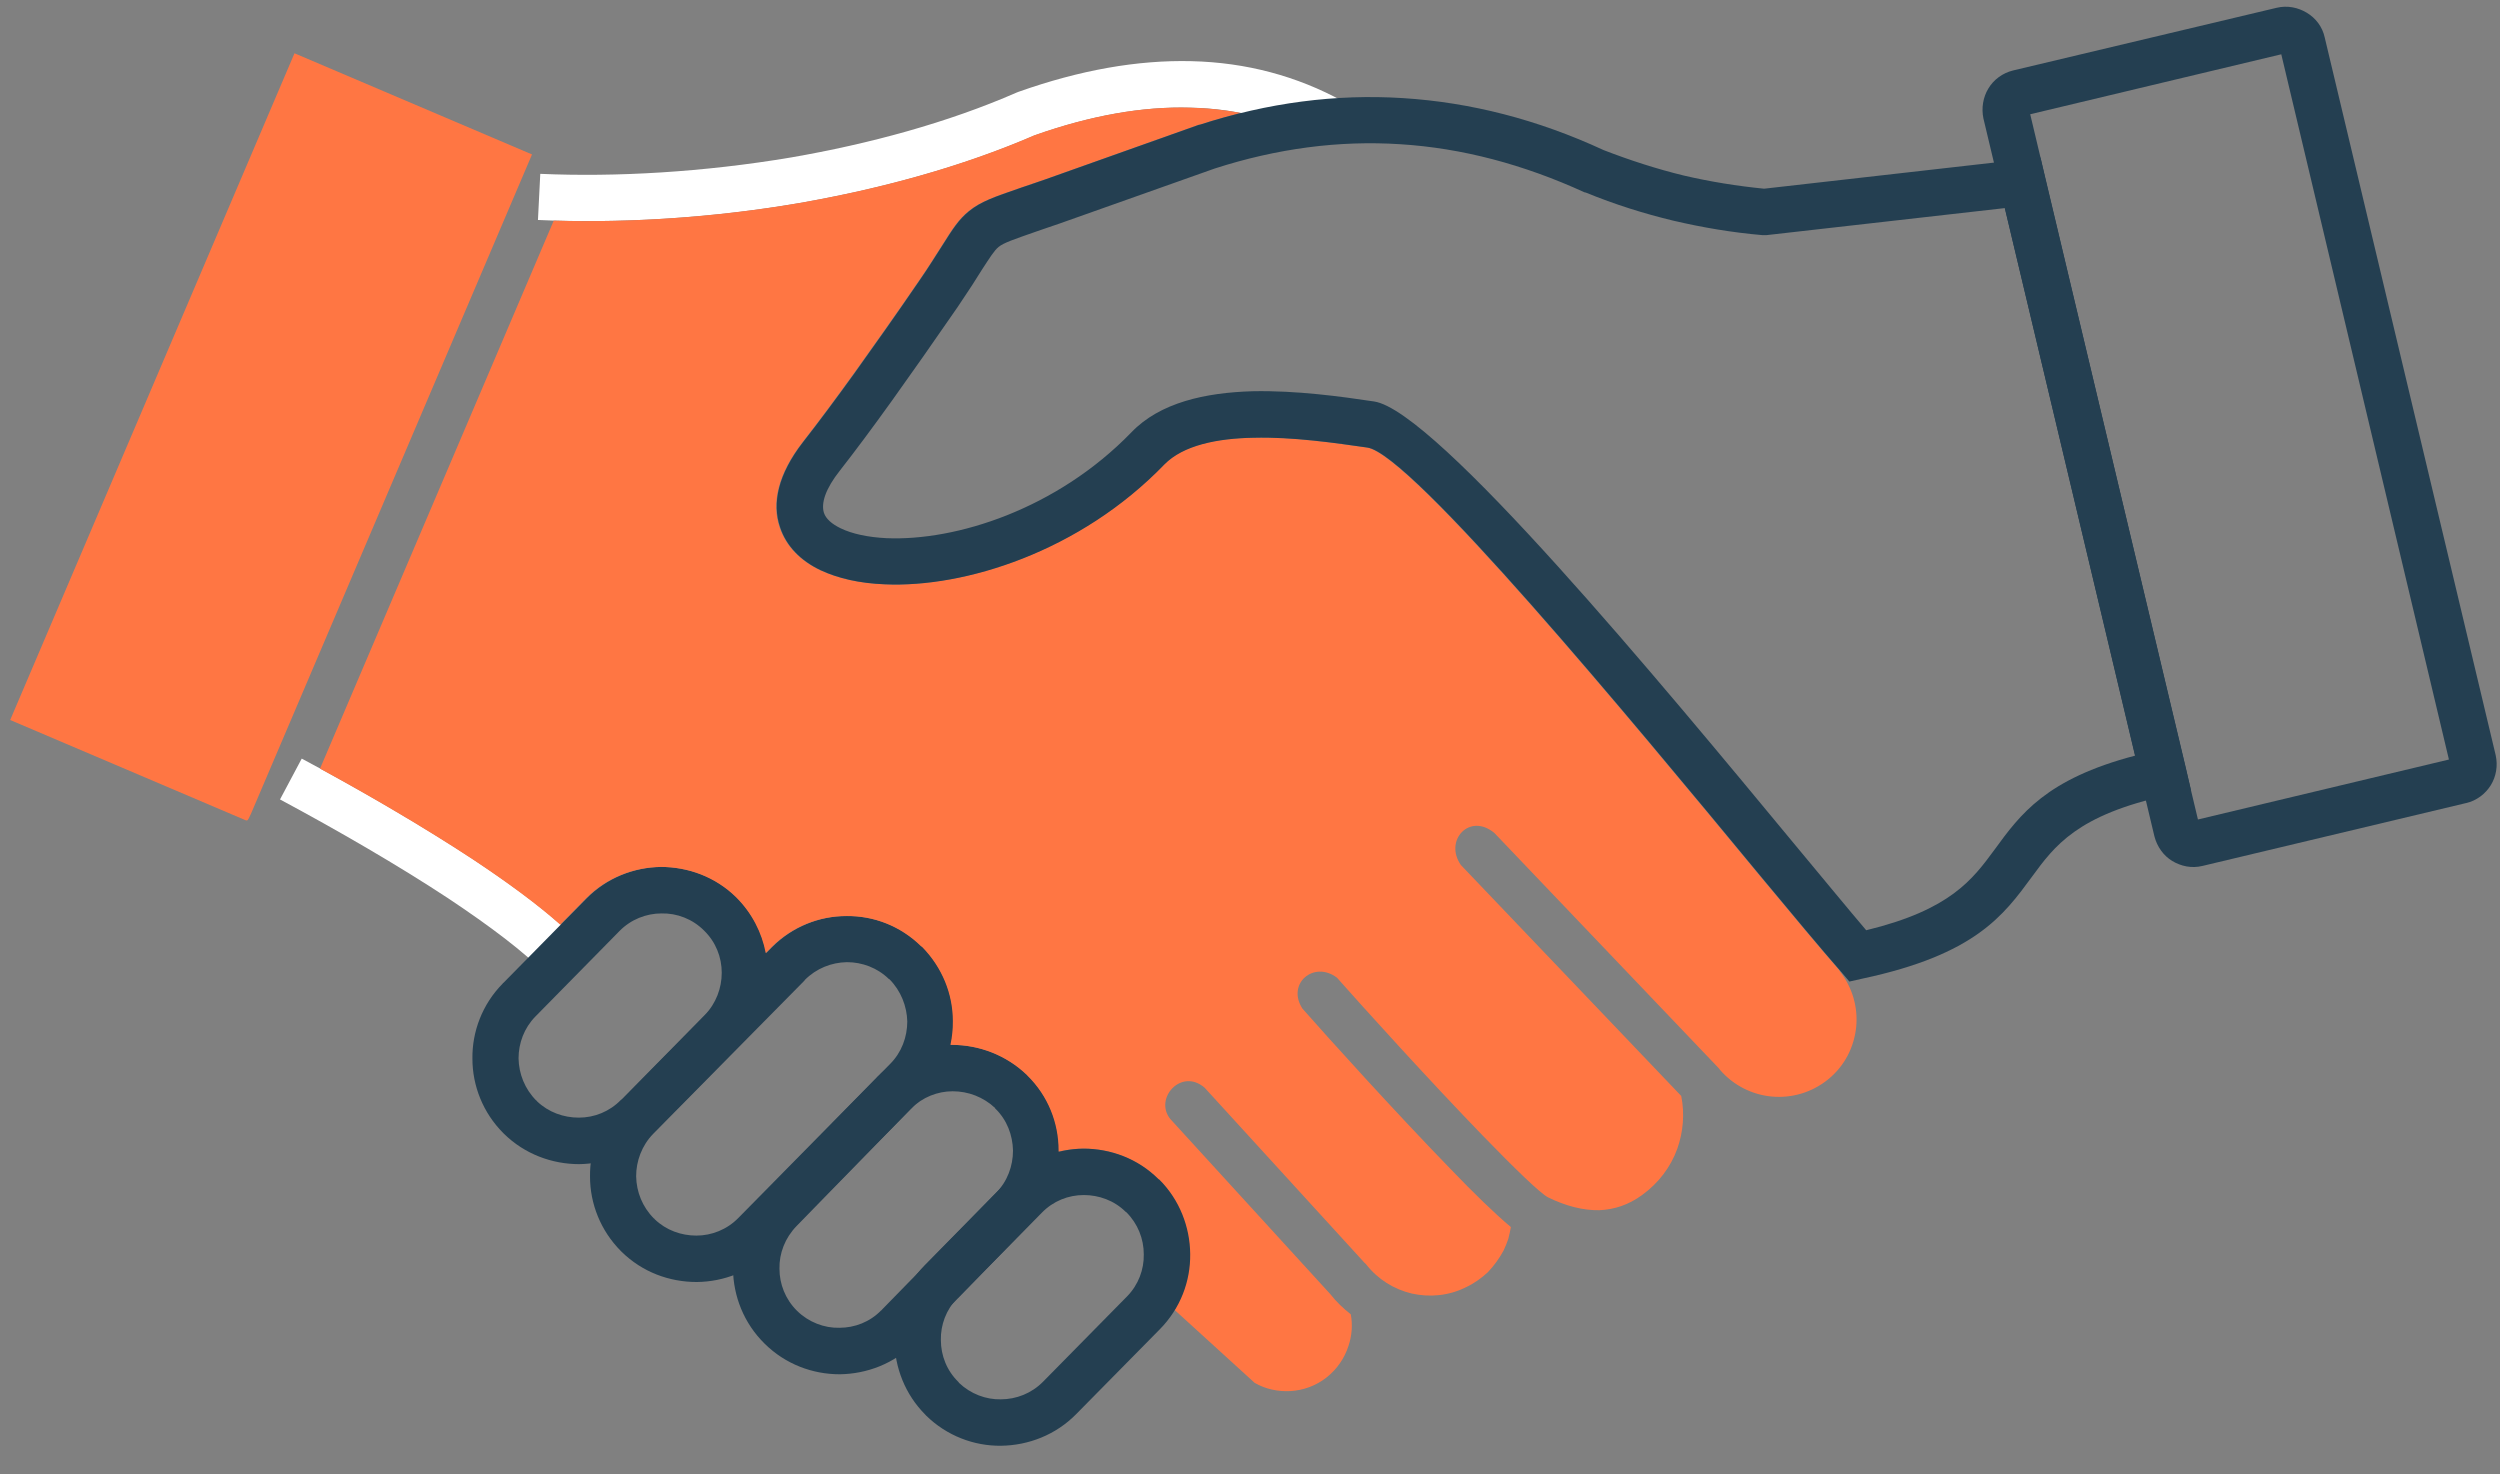 <?xml version="1.0" encoding="utf-8"?>
<!-- Generator: Adobe Illustrator 27.4.0, SVG Export Plug-In . SVG Version: 6.00 Build 0)  -->
<svg version="1.1" id="bg" xmlns="http://www.w3.org/2000/svg" xmlns:xlink="http://www.w3.org/1999/xlink" x="0px" y="0px"
	 viewBox="0 0 508.75 300" enable-background="new 0 0 508.75 300" xml:space="preserve">
<rect x="0" y="0" width="508.75" height="300" fill="#808080" stroke="none"/>
<path fill-rule="evenodd" clip-rule="evenodd" fill="#FFFFFF" d="M61.402,154.376c11.938,6.366,24.404,13.6,35.001,20.57
	c9.124,6.044,16.754,11.862,21.382,16.773c-2.286,2.135-4.552,4.288-6.838,6.422c-4.08-4.288-11.201-9.653-19.776-15.357
	c-10.181-6.705-22.459-13.807-34.189-20.097C58.456,159.91,59.928,157.133,61.402,154.376L61.402,154.376L61.402,154.376z
	 M268.819,28.88c-8.103-4.419-16.962-6.78-26.539-6.97c-9.784-0.283-20.324,1.606-31.714,5.629
	c-14.809,6.422-31.449,10.918-47.996,13.807c-18.435,3.155-36.946,4.156-53.096,3.419c0.15-3.135,0.321-6.252,0.472-9.388
	c15.413,0.68,33.244-0.34,51.075-3.343c15.885-2.758,31.789-7.045,45.918-13.222c0.113-0.038,0.227-0.076,0.34-0.132
	c12.467-4.42,24.196-6.498,35.19-6.233c11.126,0.265,21.458,3.022,30.845,8.179C271.822,23.384,270.311,26.123,268.819,28.88
	L268.819,28.88z"/>
<path fill-rule="evenodd" clip-rule="evenodd" fill="#243F51" d="M146.873,197.953c0-3.155-1.19-6.233-3.608-8.595
	c-2.342-2.342-5.496-3.551-8.651-3.476c-3.079,0-6.233,1.209-8.575,3.608c-5.666,5.742-11.314,11.484-16.962,17.245
	c-0.057,0.037-0.094,0.075-0.132,0.132c-2.285,2.342-3.419,5.422-3.419,8.5c0.056,3.155,1.266,6.234,3.607,8.595
	c0.057,0.019,0.095,0.038,0.133,0.057v0.076c2.361,2.266,5.44,3.343,8.519,3.343c3.154,0,6.233-1.208,8.575-3.607
	c0.038-0.038,0.057-0.057,0.076-0.075h0.056c5.648-5.723,11.277-11.446,16.905-17.17c2.342-2.399,3.476-5.554,3.476-8.632l0,0
	V197.953z M149.895,182.597c4.231,4.212,6.365,9.709,6.441,15.28c0,5.497-2.021,11.069-6.233,15.281
	c-5.686,5.761-11.352,11.54-17.038,17.303c-0.019,0.038-0.038,0.094-0.057,0.132v-0.075c-4.155,4.232-9.652,6.309-15.149,6.385
	c-5.497,0-11.069-2.021-15.3-6.177c-0.038-0.038-0.075-0.094-0.132-0.133c-4.155-4.155-6.29-9.652-6.29-15.149
	c-0.075-5.496,2.002-11.068,6.158-15.281c0.019-0.056,0.057-0.094,0.076-0.132h0.057c5.629-5.724,11.277-11.447,16.906-17.17
	c4.155-4.231,9.709-6.365,15.205-6.441C140.111,176.42,145.684,178.441,149.895,182.597L149.895,182.597L149.895,182.597z"/>
<path fill-rule="evenodd" clip-rule="evenodd" fill="#243F51" d="M184.632,207.87c-0.076-3.08-1.284-6.234-3.627-8.595
	c-0.038-0.019-0.094-0.038-0.133-0.057c-2.342-2.285-5.44-3.418-8.519-3.418c-3.154,0.057-6.233,1.265-8.575,3.626
	c-0.019,0.038-0.057,0.076-0.076,0.132c-10.256,10.389-20.513,20.778-30.77,31.166c-2.342,2.417-3.476,5.573-3.476,8.651
	c0.057,3.155,1.266,6.234,3.608,8.576c0.057,0.019,0.094,0.038,0.132,0.076v0.056c2.361,2.285,5.44,3.362,8.519,3.362
	s6.233-1.208,8.575-3.627c0.038-0.019,0.057-0.038,0.076-0.076c10.256-10.408,20.513-20.815,30.769-31.223
	c2.342-2.342,3.495-5.497,3.495-8.65l0,0L184.632,207.87z M187.711,192.645c4.156,4.231,6.29,9.653,6.29,15.149
	c0.076,5.572-2.002,11.125-6.158,15.356c-10.276,10.427-20.551,20.872-30.845,31.299c-0.019,0.038-0.038,0.057-0.057,0.075l0,0
	c-4.155,4.231-9.652,6.309-15.149,6.365c-5.572,0-11.069-2.002-15.3-6.158c-0.038-0.057-0.075-0.094-0.132-0.132
	c-4.155-4.175-6.29-9.671-6.29-15.149c-0.076-5.515,2.002-11.069,6.158-15.3c10.275-10.446,20.57-20.91,30.845-31.375
	c0.019-0.019,0.037-0.038,0.056-0.056c4.156-4.156,9.653-6.309,15.168-6.309c5.553-0.075,11.05,2.021,15.281,6.177
	c0.038,0.019,0.075,0.038,0.132,0.057l0,0L187.711,192.645z"/>
<path fill-rule="evenodd" clip-rule="evenodd" fill="#243F51" d="M206.146,234.143c-0.076-3.155-1.209-6.233-3.627-8.575h-0.057
	c0.019-0.019,0.038-0.057,0.057-0.075c-2.418-2.267-5.496-3.419-8.651-3.419c-3.079,0-6.158,1.208-8.5,3.551
	c-0.038,0.019-0.056,0.057-0.075,0.076c-7.725,7.932-15.47,15.866-23.195,23.8c-2.342,2.417-3.551,5.552-3.476,8.707
	c0,3.079,1.19,6.177,3.551,8.519c0.019,0.019,0.038,0.038,0.057,0.057c2.342,2.285,5.496,3.494,8.575,3.419
	c3.154,0,6.233-1.19,8.519-3.551h0.075v-0.057c7.745-7.933,15.508-15.867,23.252-23.8c2.342-2.342,3.494-5.497,3.494-8.651l0,0
	L206.146,234.143z M209.15,218.862c4.231,4.156,6.384,9.652,6.384,15.206c0.056,5.516-2.021,11.069-6.177,15.3
	c-7.725,7.953-15.47,15.905-23.195,23.856h-0.057v0.076c-4.156,4.212-9.671,6.289-15.224,6.365c-5.497,0-10.994-2.021-15.225-6.176
	l0,0c-0.019-0.019-0.037-0.038-0.056-0.057c-4.231-4.156-6.366-9.653-6.441-15.225c-0.075-5.497,2.021-11.05,6.177-15.281
	c7.744-7.933,15.508-15.866,23.252-23.799v-0.076h0.075c4.155-4.212,9.652-6.366,15.148-6.422c5.497,0,11.05,2.078,15.281,6.158l0,0
	c0.019,0.019,0.038,0.056,0.057,0.075l0,0L209.15,218.862z"/>
<path fill-rule="evenodd" clip-rule="evenodd" fill="#243F51" d="M464.241,11.049c-17.037,4.061-34.056,8.122-51.093,12.202
	c11.389,47.827,22.761,95.671,34.132,143.516c17.019-4.06,34.056-8.122,51.075-12.202C486.984,106.72,475.613,58.894,464.241,11.049
	L464.241,11.049L464.241,11.049z M409.672,14.336c17.869-4.25,35.757-8.5,53.625-12.75c2.21-0.529,4.363-0.057,6.158,1.02
	c1.757,1.058,3.154,2.815,3.627,5.024c11.598,48.676,23.195,97.371,34.793,146.066c0.472,2.153,0.076,4.363-1.001,6.1
	c-1.077,1.738-2.89,3.155-5.025,3.627c-17.888,4.269-35.756,8.538-53.625,12.788c-2.229,0.548-4.363,0.075-6.177-1.002
	c-1.738-1.057-3.079-2.871-3.626-5.025c-11.598-48.695-23.196-97.371-34.793-146.065c-0.453-2.154-0.057-4.363,1.001-6.101
	C405.705,16.205,407.519,14.863,409.672,14.336L409.672,14.336L409.672,14.336z"/>
<path fill-rule="evenodd" clip-rule="evenodd" fill="#FF7643" d="M149.803,182.597c3.211,3.21,5.232,7.177,6.025,11.352l1.152-1.171
	l0.057-0.056c4.156-4.156,9.652-6.309,15.149-6.309c5.572-0.075,11.068,2.021,15.281,6.177l0.132,0.057
	c4.155,4.231,6.309,9.653,6.309,15.149c0.019,1.625-0.151,3.248-0.491,4.835h0.283c5.496,0,11.069,2.078,15.3,6.158l0.057,0.075
	c4.231,4.156,6.366,9.652,6.366,15.206v0.302c1.624-0.396,3.306-0.605,4.968-0.623c5.497,0,11.069,2.002,15.281,6.233l0.132,0.057
	c4.156,4.155,6.234,9.671,6.309,15.149c0.037,3.966-1.001,7.914-3.098,11.371l16.301,14.846c2.21,1.284,4.76,1.813,7.235,1.681
	c2.625-0.132,5.232-1.076,7.385-2.758c2.134-1.68,3.683-3.947,4.477-6.422c0.68-2.021,0.887-4.231,0.472-6.441
	c-1.53-1.209-2.947-2.55-4.155-4.099l-32.583-35.661c-3.344-4.156,2.229-10.445,6.989-6.365l32.564,35.661l0.283,0.265
	c2.418,3.098,5.685,5.1,9.312,5.968c3.627,0.812,7.499,0.472,10.993-1.265c1.738-0.812,3.211-1.889,4.496-3.079
	c1.266-1.341,2.342-2.815,3.211-4.439c0.34-0.737,0.68-1.53,0.944-2.342c0.189-0.793,0.397-1.605,0.529-2.399
	c-3.154-2.626-7.574-6.913-12.391-11.938c-11.144-11.465-24.952-26.746-30.033-32.526c-3.287-5.081,2.342-9.841,7.027-6.289
	c5.1,5.761,18.851,20.985,29.769,32.243c6.309,6.497,11.598,11.654,13.203,12.466c3.551,1.738,7.102,2.682,10.464,2.607
	c2.947-0.132,5.893-1.057,8.651-3.079c3.343-2.418,5.837-5.704,7.178-9.444c1.19-3.362,1.53-7.102,0.793-10.729
	c-14.941-15.697-29.901-31.298-44.842-46.996c-3.494-5.024,1.814-10.729,6.838-6.497l45.71,47.92l0.133,0.207
	c2.814,3.287,6.705,5.157,10.672,5.497c4.004,0.34,8.103-0.813,11.446-3.551c3.362-2.758,5.232-6.574,5.648-10.597
	c0.397-4.023-0.756-8.103-3.419-11.466l0.037-0.038c-3.815-4.363-9.482-11.144-16.338-19.399
	c-26.406-31.978-70.927-85.736-79.843-87.02c-6.441-0.925-15.149-2.21-23.195-2.002c-7.367,0.132-14.28,1.53-18.095,5.421
	c-17.17,17.774-40.686,25.141-56.912,24.404c-5.1-0.189-9.52-1.209-13.071-2.871c-4.099-1.946-6.97-4.911-8.255-8.727
	c-1.662-4.893-0.397-10.785,4.703-17.359c3.136-4.023,6.63-8.708,10.445-14.015c4.023-5.629,8.462-11.862,13.222-18.832
	c1.87-2.682,3.419-5.233,4.685-7.178c2.153-3.419,3.343-5.289,5.421-6.97c2.418-1.946,4.968-2.814,10.596-4.76
	c1.606-0.528,3.495-1.208,4.704-1.605l31.506-11.201h0.133c2.795-0.906,5.61-1.7,8.405-2.399c-3.324-0.643-6.762-1.002-10.294-1.077
	c-9.784-0.283-20.305,1.606-31.695,5.629c-14.828,6.422-31.45,10.918-47.996,13.807c-17.189,2.928-34.434,4.004-49.791,3.551
	L65.125,156.416c10.748,5.856,21.703,12.296,31.185,18.53c7.008,4.647,13.128,9.161,17.699,13.222l5.213-5.308
	c4.155-4.231,9.727-6.365,15.224-6.441C140.018,176.419,145.571,178.44,149.803,182.597L149.803,182.597L149.803,182.597z"/>
<path fill-rule="evenodd" clip-rule="evenodd" fill="#FF7643" d="M59.929,10.842L2.073,146.519L49.937,166.9
	c0.472,0.208,0.547-0.056,1.02-1.057l0.189-0.416L108.265,31.43L59.929,10.842z"/>
<path fill-rule="evenodd" clip-rule="evenodd" fill="#243F51" d="M358.993,38.4c17.359-1.965,34.717-3.929,52.076-5.913
	c1.397-0.15,2.776-0.302,4.155-0.453c0.321,1.36,0.623,2.72,0.945,4.08c9.539,40.006,19.078,79.994,28.616,120
	c0.359,1.568,0.718,3.117,1.076,4.685c-1.568,0.339-3.117,0.68-4.684,1.02c-18.511,4.024-23.063,10.313-27.691,16.622
	c-5.761,7.839-11.522,15.81-34.453,20.702c-0.888,0.208-1.795,0.415-2.682,0.605c-0.605-0.699-1.209-1.417-1.813-2.135
	c-3.816-4.363-9.52-11.201-16.415-19.512c-26.425-31.978-70.927-85.736-79.842-87.02c-6.441-0.925-15.168-2.21-23.195-2.002
	c-7.385,0.132-14.279,1.53-18.114,5.421c-17.151,17.774-40.686,25.141-56.911,24.404c-5.1-0.189-9.52-1.209-13.071-2.871l0,0
	c-4.08-1.946-6.97-4.911-8.236-8.727c-1.681-4.893-0.415-10.785,4.684-17.359c3.155-4.023,6.63-8.708,10.464-14.015
	c4.024-5.629,8.444-11.862,13.204-18.832c1.87-2.682,3.418-5.233,4.684-7.178c2.153-3.419,3.362-5.289,5.44-6.97
	c2.418-1.946,4.949-2.814,10.578-4.76c1.625-0.528,3.494-1.208,4.704-1.605c10.502-3.74,21.004-7.461,31.506-11.201h0.132
	c13.883-4.495,27.691-6.29,41.366-5.421c13.732,0.869,27.351,4.344,40.818,10.578c5.365,2.078,10.805,3.834,16.301,5.175
	C348.057,36.984,353.496,37.852,358.993,38.4L358.993,38.4L358.993,38.4z M407.991,42.347c-16.15,1.832-32.319,3.664-48.469,5.497
	h-0.944c-6.101-0.529-12.127-1.549-18.095-2.947c-5.893-1.417-11.862-3.286-17.755-5.704c-0.094-0.019-0.189-0.038-0.283-0.057
	c-12.466-5.704-24.933-8.991-37.456-9.784c-12.542-0.813-25.16,0.869-37.815,4.949l0,0c-10.521,3.74-21.061,7.46-31.582,11.201
	c-2.417,0.793-3.607,1.265-4.684,1.606c-4.571,1.605-6.649,2.285-7.707,3.154c-0.888,0.737-1.757,2.135-3.419,4.685
	c-1.077,1.757-2.493,3.967-4.892,7.518c-5.043,7.31-9.463,13.6-13.354,19.039c-4.08,5.686-7.631,10.446-10.578,14.205
	c-3.023,3.815-3.891,6.705-3.287,8.651c0.397,1.209,1.606,2.285,3.419,3.154l0,0c2.342,1.134,5.553,1.814,9.312,2.003
	c14.148,0.605,34.661-5.893,49.81-21.514c5.836-6.101,15.073-8.104,24.669-8.387c8.915-0.189,18.039,1.076,24.725,2.078
	c12.542,1.813,58.461,57.327,85.812,90.382c5.912,7.102,10.861,13.128,14.355,17.226c17.151-4.155,21.646-10.331,26.142-16.432
	c5.232-7.178,10.465-14.337,28.56-19.096c-8.821-37.154-17.661-74.29-26.482-111.425l0,0L407.991,42.347z"/>
<path fill-rule="evenodd" clip-rule="evenodd" fill="#243F51" d="M229.077,246.61L229.077,246.61
	c-2.361-2.343-5.497-3.419-8.519-3.419c-3.154,0-6.233,1.209-8.575,3.627c-5.686,5.761-11.352,11.522-17.038,17.283
	c-0.038,0.038-0.094,0.057-0.132,0.075c-2.286,2.343-3.419,5.497-3.344,8.52c0,3.135,1.19,6.233,3.608,8.575
	c0.019,0.038,0.057,0.094,0.075,0.132c2.399,2.286,5.497,3.419,8.5,3.362c3.155,0,6.252-1.209,8.595-3.57
	c5.666-5.762,11.352-11.522,17.019-17.284c0.057-0.057,0.094-0.094,0.133-0.132c2.285-2.361,3.419-5.44,3.362-8.519
	c0-3.155-1.209-6.233-3.551-8.575c-0.057-0.038-0.095-0.057-0.132-0.075l0,0H229.077z M235.915,240.036L235.915,240.036
	c4.156,4.155,6.233,9.671,6.29,15.149c0.075,5.572-2.002,11.068-6.158,15.3c-0.056,0.038-0.095,0.076-0.132,0.133
	c-5.648,5.723-11.277,11.428-16.906,17.151c-4.155,4.231-9.709,6.366-15.281,6.441c-5.497,0.075-11.069-2.021-15.281-6.158
	c-0.057-0.057-0.094-0.094-0.132-0.151c-4.156-4.155-6.233-9.652-6.309-15.148c0-5.497,2.021-11.05,6.177-15.281
	c0.038-0.038,0.076-0.095,0.133-0.132c5.629-5.723,11.257-11.447,16.887-17.152c4.231-4.231,9.727-6.384,15.281-6.441
	c5.497,0,11.069,2.002,15.3,6.233c0.038,0.019,0.076,0.038,0.132,0.057l0,0L235.915,240.036z"/>
</svg>
